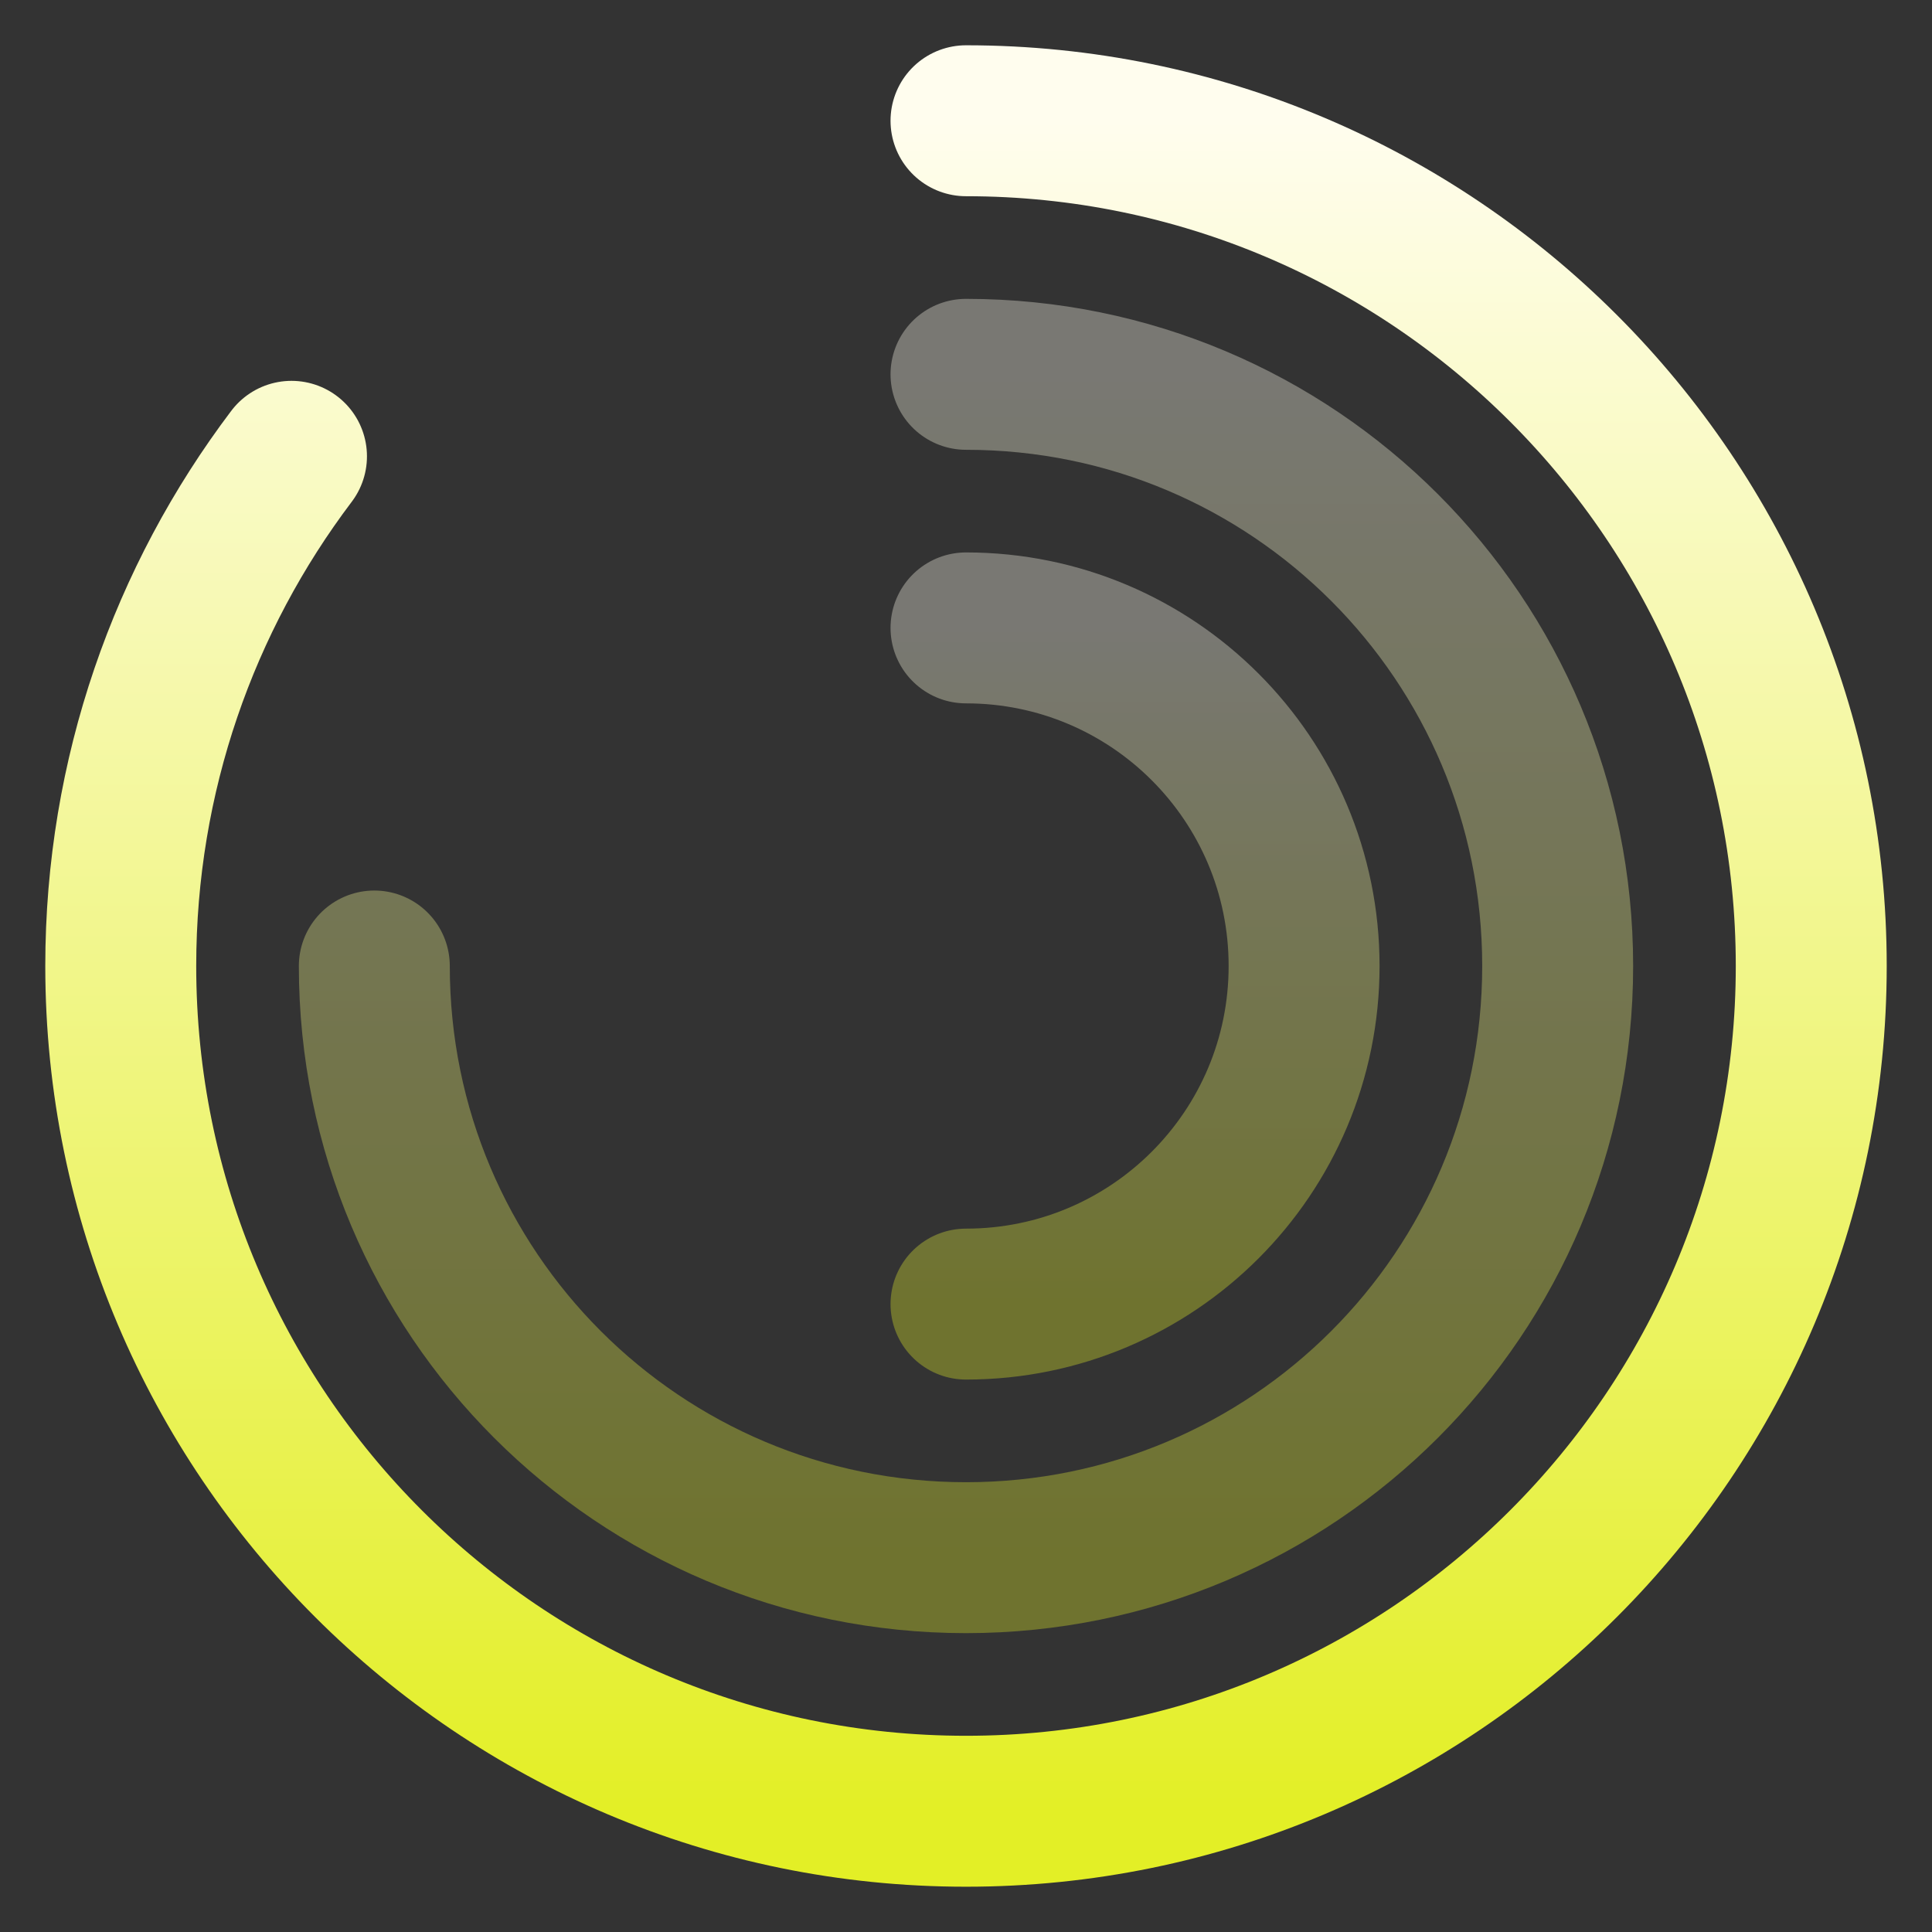 <svg width="32" height="32" viewBox="0 0 32 32" fill="none" xmlns="http://www.w3.org/2000/svg">
<rect x="0" y="0" width="32" height="32" fill="#333333" stroke="none"/>
<mask id="mask0_2002_16720" style="mask-type:alpha" maskUnits="userSpaceOnUse" x="0" y="0" width="32" height="32">
<rect width="32" height="32" fill="#D9D9D9"/>
</mask>
<g mask="url(#mask0_2002_16720)">
<path d="M4.828 7.558C3.05 9.91 2 12.836 2 16C2 23.728 8.272 30 16 30C23.728 30 30 23.728 30 16C30 8.272 23.728 2 16 2" stroke="url(#paint0_linear_2002_16720)" stroke-width="2.5" stroke-linecap="round" stroke-linejoin="round"/>
<path opacity="0.34" d="M6.2 16C6.2 21.418 10.582 25.8 16 25.8C21.418 25.8 25.8 21.418 25.8 16C25.8 10.582 21.418 6.2 16 6.2" stroke="url(#paint1_linear_2002_16720)" stroke-width="2.5" stroke-linecap="round" stroke-linejoin="round"/>
<path opacity="0.34" d="M16 21.6C19.094 21.6 21.6 19.094 21.6 16C21.6 12.906 19.094 10.4 16 10.4" stroke="url(#paint2_linear_2002_16720)" stroke-width="2.5" stroke-linecap="round" stroke-linejoin="round"/>
</g>
<defs>
<linearGradient id="paint0_linear_2002_16720" x1="16" y1="30" x2="16" y2="2" gradientUnits="userSpaceOnUse">
<stop stop-color="#E3EF26"/>
<stop offset="1" stop-color="#FFFDEE"/>
</linearGradient>
<linearGradient id="paint1_linear_2002_16720" x1="16" y1="25.8" x2="16" y2="6.2" gradientUnits="userSpaceOnUse">
<stop stop-color="#E3EF26"/>
<stop offset="1" stop-color="#FFFDEE"/>
</linearGradient>
<linearGradient id="paint2_linear_2002_16720" x1="18.8" y1="21.6" x2="18.8" y2="10.4" gradientUnits="userSpaceOnUse">
<stop stop-color="#E3EF26"/>
<stop offset="1" stop-color="#FFFDEE"/>
</linearGradient>
</defs>
</svg>
